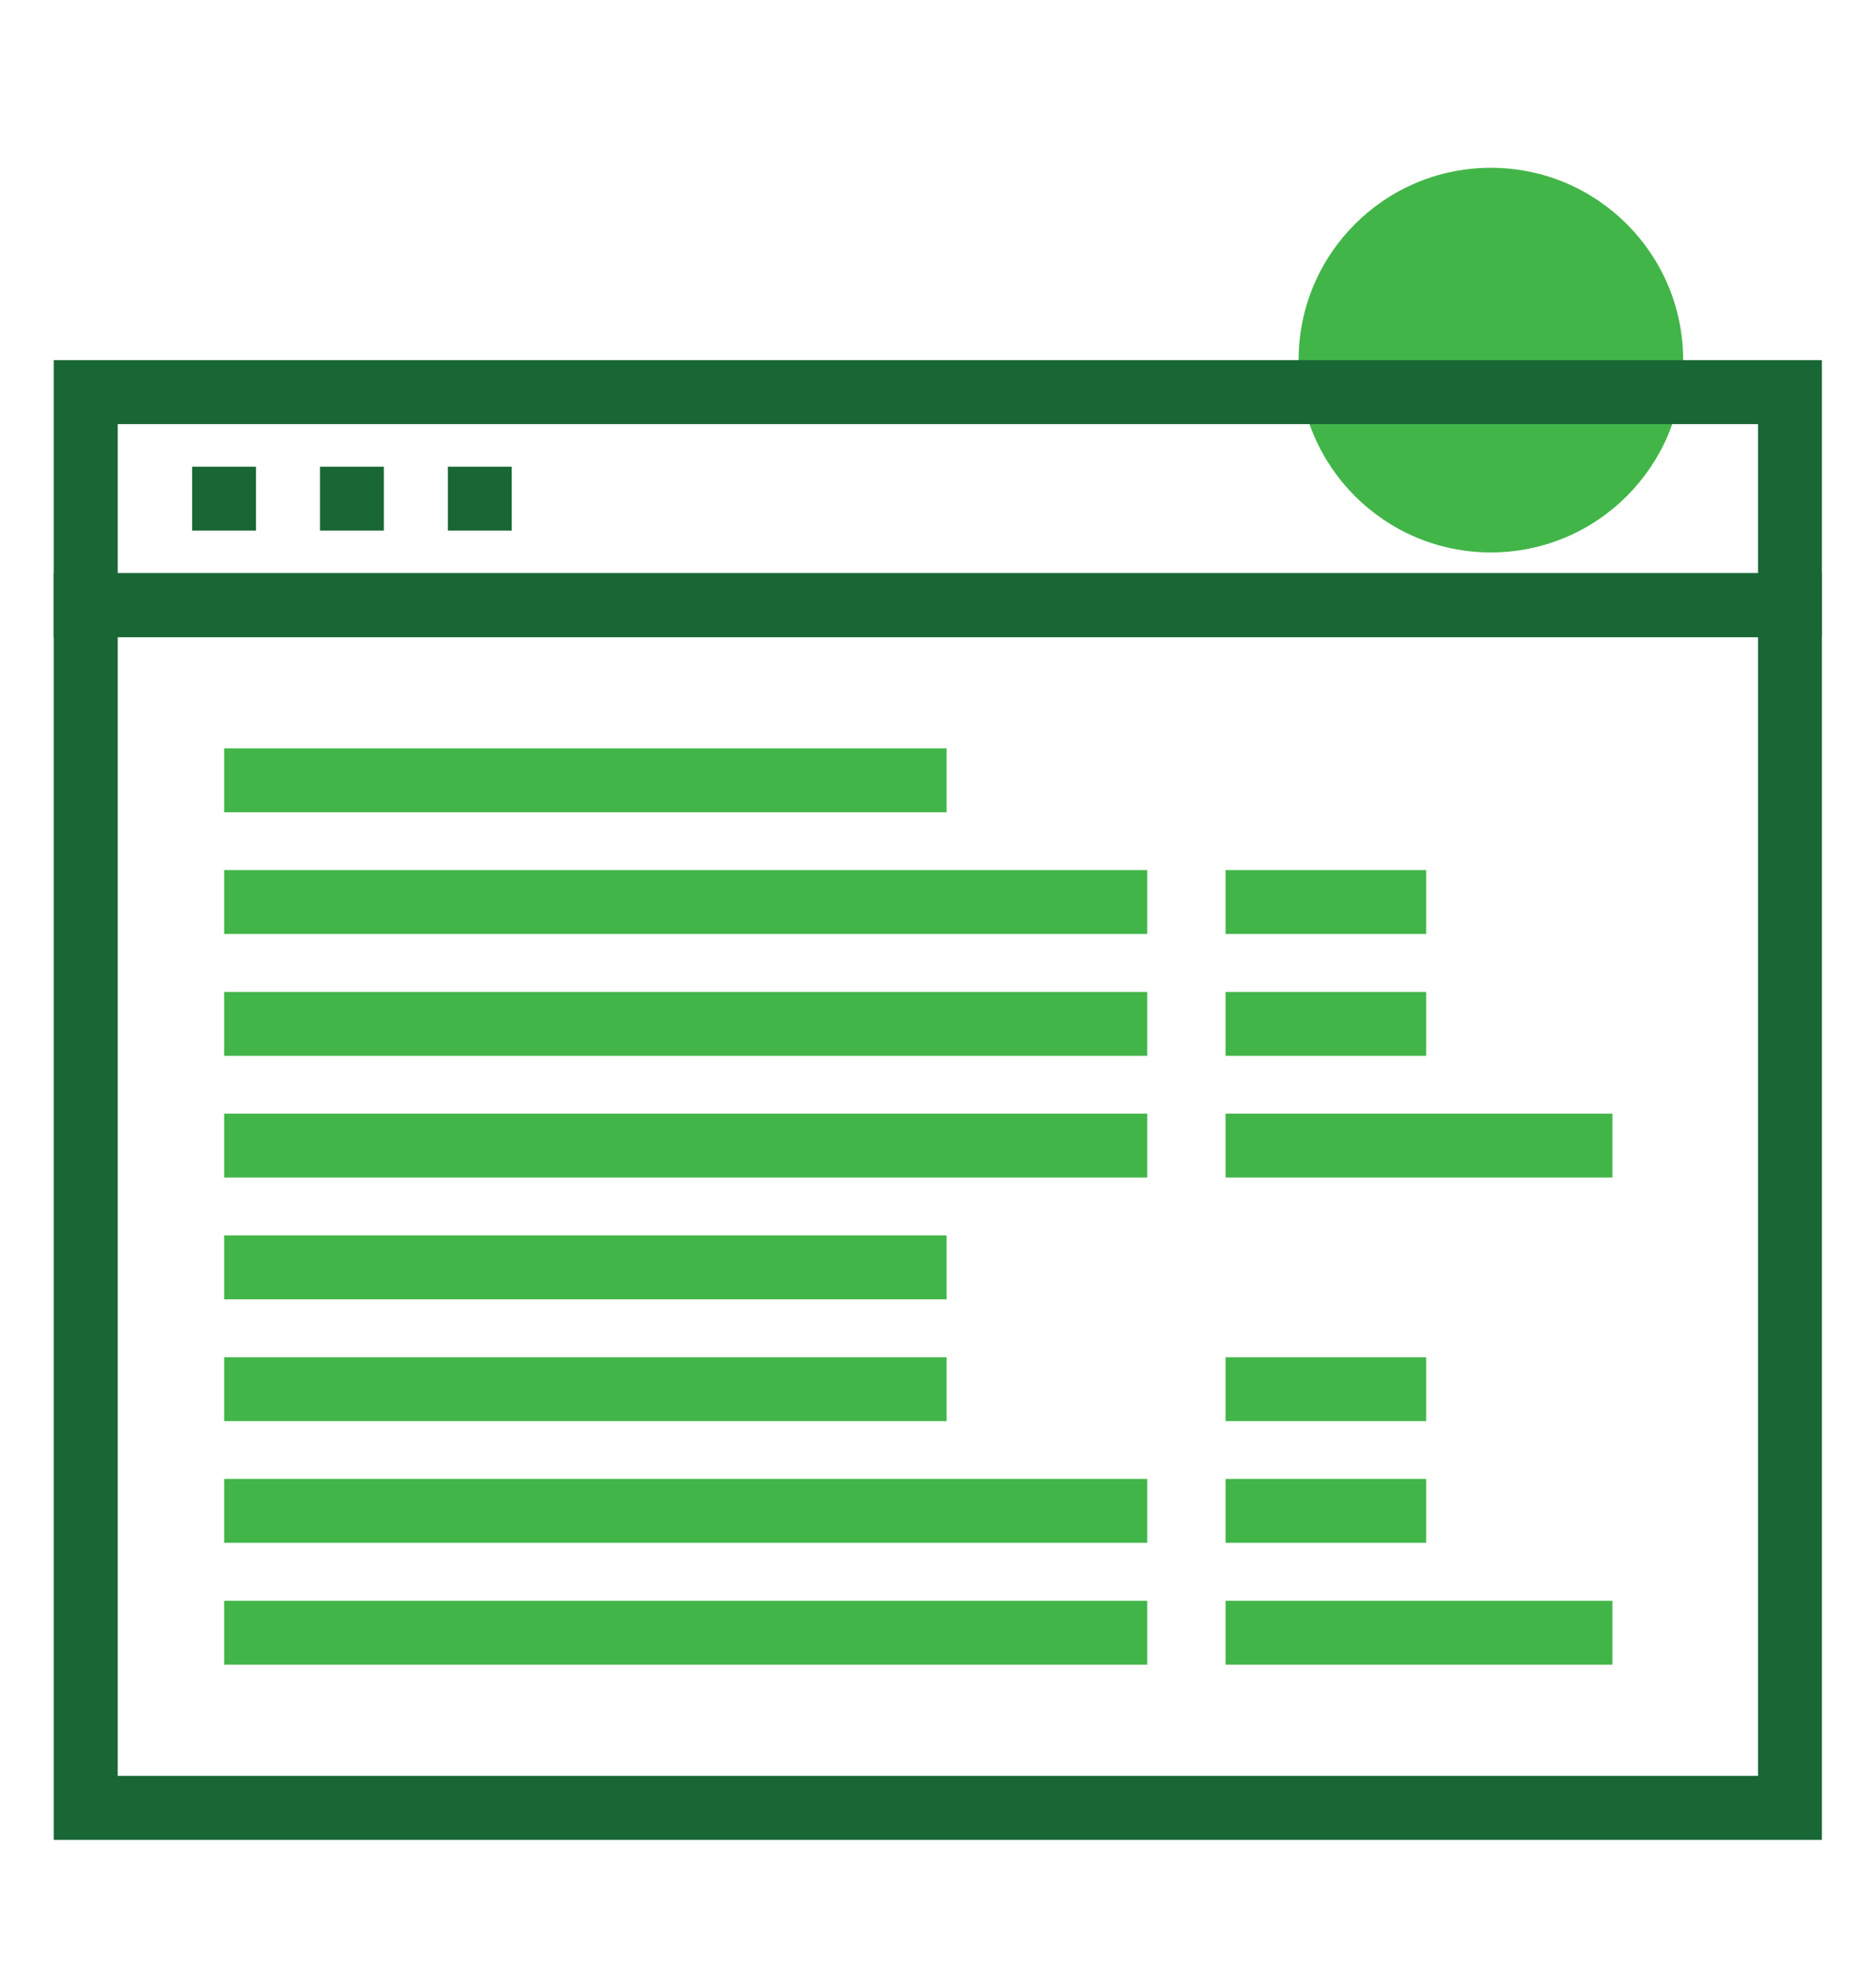 <?xml version="1.0" encoding="utf-8"?>
<!-- Generator: Adobe Illustrator 26.0.1, SVG Export Plug-In . SVG Version: 6.00 Build 0)  -->
<svg version="1.1" id="Layer_1" xmlns="http://www.w3.org/2000/svg" xmlns:xlink="http://www.w3.org/1999/xlink" x="0px" y="0px"
	 viewBox="0 0 133.08 139.77" style="enable-background:new 0 0 133.08 139.77;" xml:space="preserve">
<style type="text/css">
	.st0{fill:#42B549;}
	.st1{fill:#196735;}
</style>
<circle class="st0" cx="105.76" cy="25.54" r="13.64"/>
<g>
	<g>
		<rect x="15.9" y="53.08" class="st0" width="51.25" height="4.53"/>
		<rect x="15.9" y="70.35" class="st0" width="65.48" height="4.53"/>
		<rect x="15.9" y="78.98" class="st0" width="65.48" height="4.53"/>
		<rect x="15.9" y="104.89" class="st0" width="65.48" height="4.53"/>
		<rect x="15.9" y="113.53" class="st0" width="65.48" height="4.53"/>
		<rect x="15.9" y="61.71" class="st0" width="65.48" height="4.53"/>
		<rect x="15.9" y="87.62" class="st0" width="51.25" height="4.53"/>
		<rect x="15.9" y="96.26" class="st0" width="51.25" height="4.53"/>
		<rect x="86.94" y="70.35" class="st0" width="14.23" height="4.53"/>
		<rect x="86.94" y="78.98" class="st0" width="27.44" height="4.53"/>
		<rect x="86.94" y="104.89" class="st0" width="14.23" height="4.53"/>
		<rect x="86.94" y="113.53" class="st0" width="27.44" height="4.53"/>
		<rect x="86.94" y="61.71" class="st0" width="14.23" height="4.53"/>
		<rect x="86.94" y="96.26" class="st0" width="14.23" height="4.53"/>
	</g>
	<g>
		<path class="st1" d="M129.24,130.49H3.81V40.65h125.43V130.49z M8.35,125.95h116.36V45.19H8.35V125.95z"/>
		<path class="st1" d="M129.24,45.19H3.81V25.54h125.43V45.19z M8.35,40.65h116.36V30.08H8.35V40.65z"/>
		<rect x="13.63" y="33.1" class="st1" width="4.53" height="4.53"/>
		<rect x="22.7" y="33.1" class="st1" width="4.53" height="4.53"/>
		<rect x="31.77" y="33.1" class="st1" width="4.53" height="4.53"/>
	</g>
</g>
</svg>

